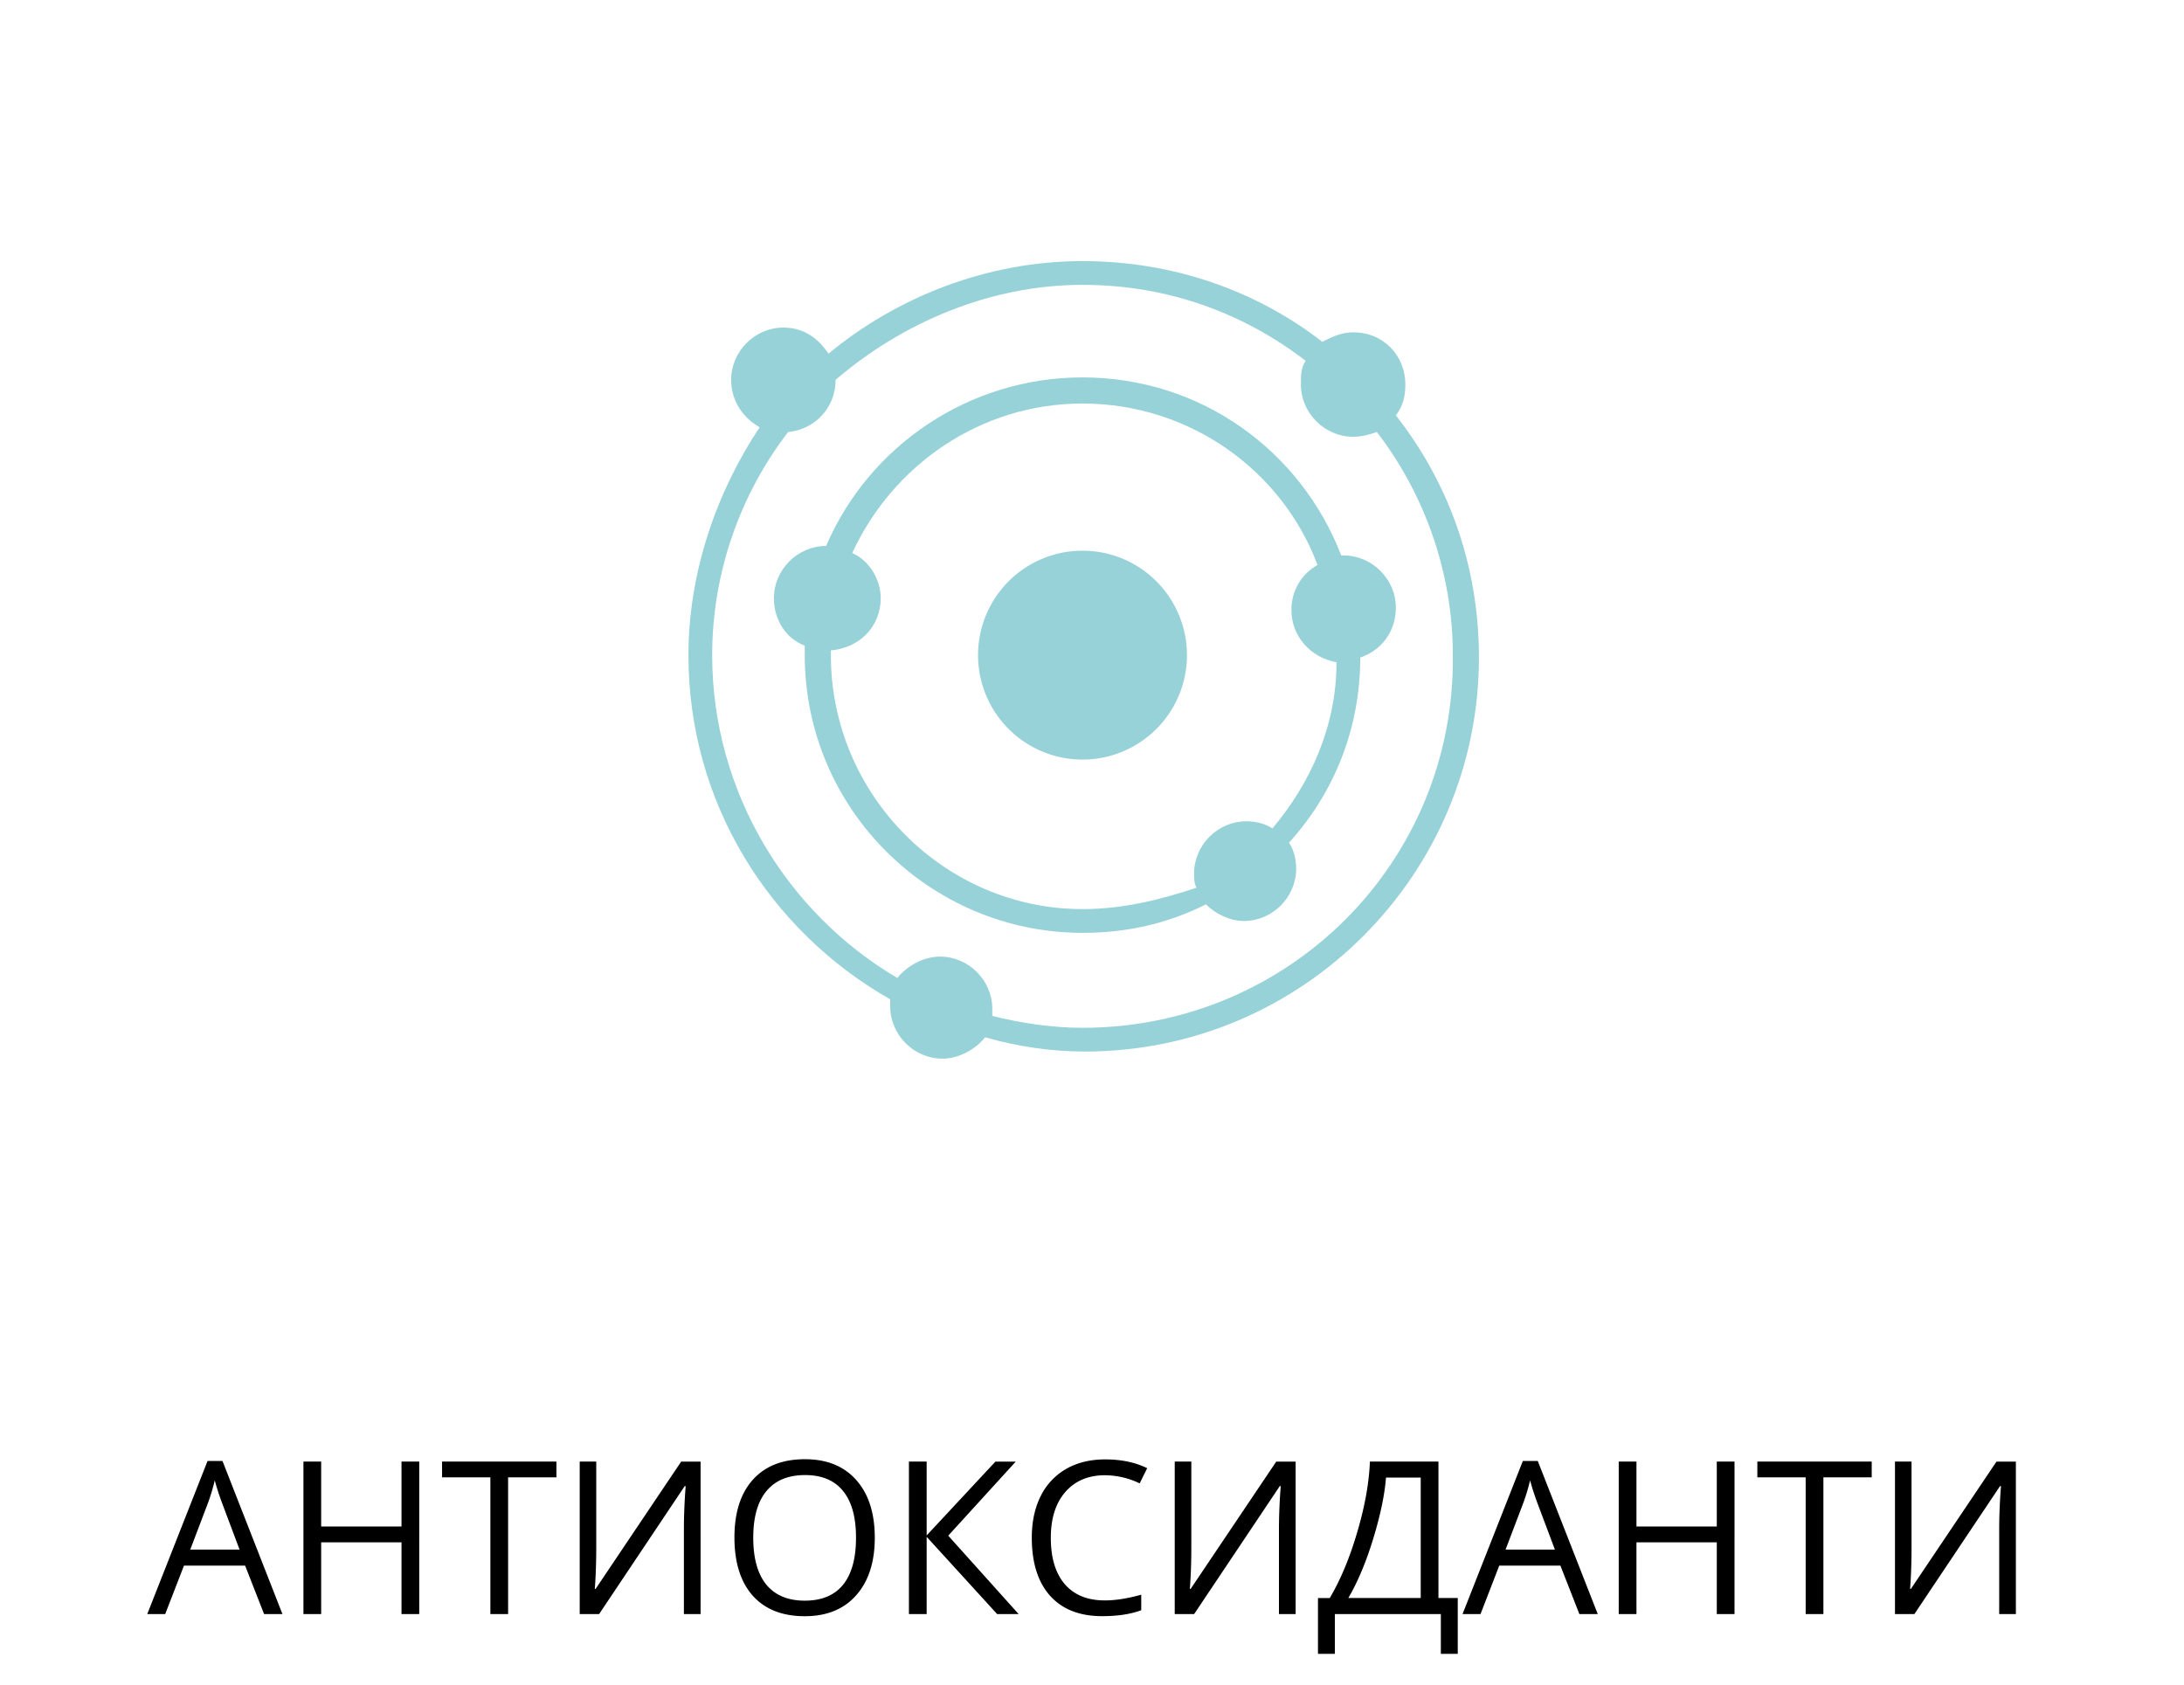 <svg width="92" height="71" fill="none" xmlns="http://www.w3.org/2000/svg"><path d="M45.6 32a4.4 4.4 0 100-8.8 4.4 4.4 0 000 8.8z" fill="#96D2D8"/><path d="M58.8 25.6c0-1.2-1-2.2-2.2-2.2h-.1c-1.7-4.4-5.9-7.5-10.9-7.5-4.8 0-9 2.9-10.8 7.1-1.2 0-2.2 1-2.2 2.2 0 .9.5 1.7 1.3 2v.4c0 6.5 5.3 11.7 11.7 11.7 1.9 0 3.6-.4 5.2-1.2.4.4 1 .7 1.6.7 1.2 0 2.2-1 2.2-2.2 0-.4-.1-.8-.3-1.1 1.9-2.1 3-4.8 3-7.8.9-.3 1.5-1.1 1.5-2.1zM45.6 38.3c-5.8 0-10.6-4.8-10.6-10.7v-.2c1.2-.1 2.1-1 2.1-2.2 0-.8-.5-1.6-1.2-1.9 1.7-3.7 5.4-6.3 9.7-6.3 4.5 0 8.4 2.8 9.9 6.8-.7.4-1.1 1.1-1.1 1.9 0 1.1.8 2 1.9 2.2 0 2.7-1.1 5.1-2.7 7-.3-.2-.7-.3-1.1-.3-1.2 0-2.2 1-2.2 2.2 0 .2 0 .4.1.6-1.5.5-3.1.9-4.8.9z" fill="#96D2D8"/><path d="M58.8 17.5c.3-.4.4-.8.4-1.3 0-1.2-.9-2.2-2.2-2.2-.5 0-.9.2-1.3.4C53 12.3 49.5 11 45.6 11c-4 0-7.8 1.5-10.7 3.9-.4-.6-1-1.1-1.9-1.1-1.2 0-2.2 1-2.2 2.2 0 .9.5 1.6 1.2 2-1.8 2.7-3 6.1-3 9.6 0 6.2 3.4 11.6 8.5 14.5v.3c0 1.2 1 2.2 2.2 2.2.7 0 1.4-.4 1.8-.9 1.4.4 2.8.6 4.2.6 9.2 0 16.6-7.5 16.6-16.6 0-3.9-1.3-7.4-3.5-10.2zM45.6 43.3c-1.3 0-2.6-.2-3.8-.5v-.3c0-1.2-1-2.2-2.2-2.2-.7 0-1.4.4-1.8.9-4.6-2.7-7.8-7.8-7.8-13.6 0-3.5 1.2-6.8 3.2-9.4 1.1-.1 2-1 2-2.2 2.8-2.4 6.5-4 10.4-4 3.6 0 6.8 1.2 9.4 3.2-.2.3-.2.6-.2 1 0 1.2 1 2.2 2.2 2.2.4 0 .7-.1 1-.2 2 2.6 3.2 5.9 3.2 9.4.1 8.7-6.9 15.7-15.6 15.7z" fill="#96D2D8"/><path d="M11.125 68l-.8-2.043H7.75L6.959 68h-.756l2.54-6.451h.629L11.898 68h-.773zm-1.033-2.716l-.747-1.99a10.675 10.675 0 01-.299-.928 8.33 8.33 0 01-.276.928l-.756 1.99h2.078zM17.66 68h-.747v-3.023h-3.384V68h-.747v-6.425h.747v2.734h3.384v-2.734h.747V68zm3.744 0h-.747v-5.761h-2.035v-.664h4.817v.664h-2.035V68zm3.015-6.425h.698v3.573c0 .66-.02 1.255-.061 1.788h.035l3.603-5.36h.818V68h-.703v-3.538c0-.589.024-1.207.074-1.854h-.04L25.237 68h-.817v-6.425zM36.85 64.78c0 1.028-.261 1.837-.783 2.426-.518.588-1.24.883-2.166.883-.946 0-1.677-.289-2.193-.866-.513-.58-.77-1.397-.77-2.452 0-1.046.259-1.856.774-2.43.516-.577 1.248-.866 2.198-.866.922 0 1.643.293 2.162.879.518.586.778 1.395.778 2.426zm-5.12 0c0 .87.184 1.53.554 1.982.372.448.91.672 1.617.672.712 0 1.25-.224 1.613-.672.363-.448.545-1.11.545-1.982 0-.864-.182-1.52-.545-1.964-.36-.449-.895-.673-1.604-.673-.712 0-1.254.226-1.626.677-.37.448-.554 1.101-.554 1.96zM42.911 68h-.906l-2.97-3.256V68h-.747v-6.425h.747v3.111l2.896-3.11h.857l-2.844 3.12L42.911 68zm3.638-5.85c-.706 0-1.264.237-1.674.708-.407.47-.61 1.112-.61 1.93 0 .84.195 1.49.588 1.95.395.458.958.686 1.688.686.448 0 .959-.08 1.533-.241v.654c-.445.167-.994.25-1.648.25-.946 0-1.677-.286-2.193-.86-.512-.575-.769-1.39-.769-2.448 0-.662.123-1.242.37-1.74a2.682 2.682 0 011.072-1.152c.468-.27 1.02-.404 1.652-.404.674 0 1.263.123 1.767.37l-.317.64a3.404 3.404 0 00-1.459-.342zm2.936-.575h.699v3.573c0 .66-.02 1.255-.062 1.788h.035l3.604-5.36h.817V68h-.703v-3.538c0-.589.025-1.207.075-1.854h-.04L50.302 68h-.817v-6.425zm11.922 8.1h-.712V68H56.23v1.674h-.711v-2.35h.496c.451-.76.837-1.682 1.156-2.77.322-1.086.5-2.08.536-2.979h2.887v5.748h.813v2.351zm-1.56-2.352v-5.075h-1.463c-.053.709-.23 1.561-.532 2.557-.302.993-.653 1.833-1.055 2.518h3.05zm6.684.677l-.8-2.043h-2.575L62.366 68h-.757l2.54-6.451h.629L67.305 68h-.774zM65.5 65.284l-.748-1.99a10.683 10.683 0 01-.298-.928 8.32 8.32 0 01-.277.928l-.756 1.99H65.5zM73.066 68h-.747v-3.023h-3.384V68h-.747v-6.425h.747v2.734h3.384v-2.734h.747V68zm3.744 0h-.747v-5.761h-2.035v-.664h4.817v.664H76.81V68zm3.015-6.425h.698v3.573c0 .66-.02 1.255-.061 1.788h.035l3.604-5.36h.817V68h-.703v-3.538c0-.589.025-1.207.075-1.854h-.04L80.642 68h-.817v-6.425z" fill="#000"/></svg>